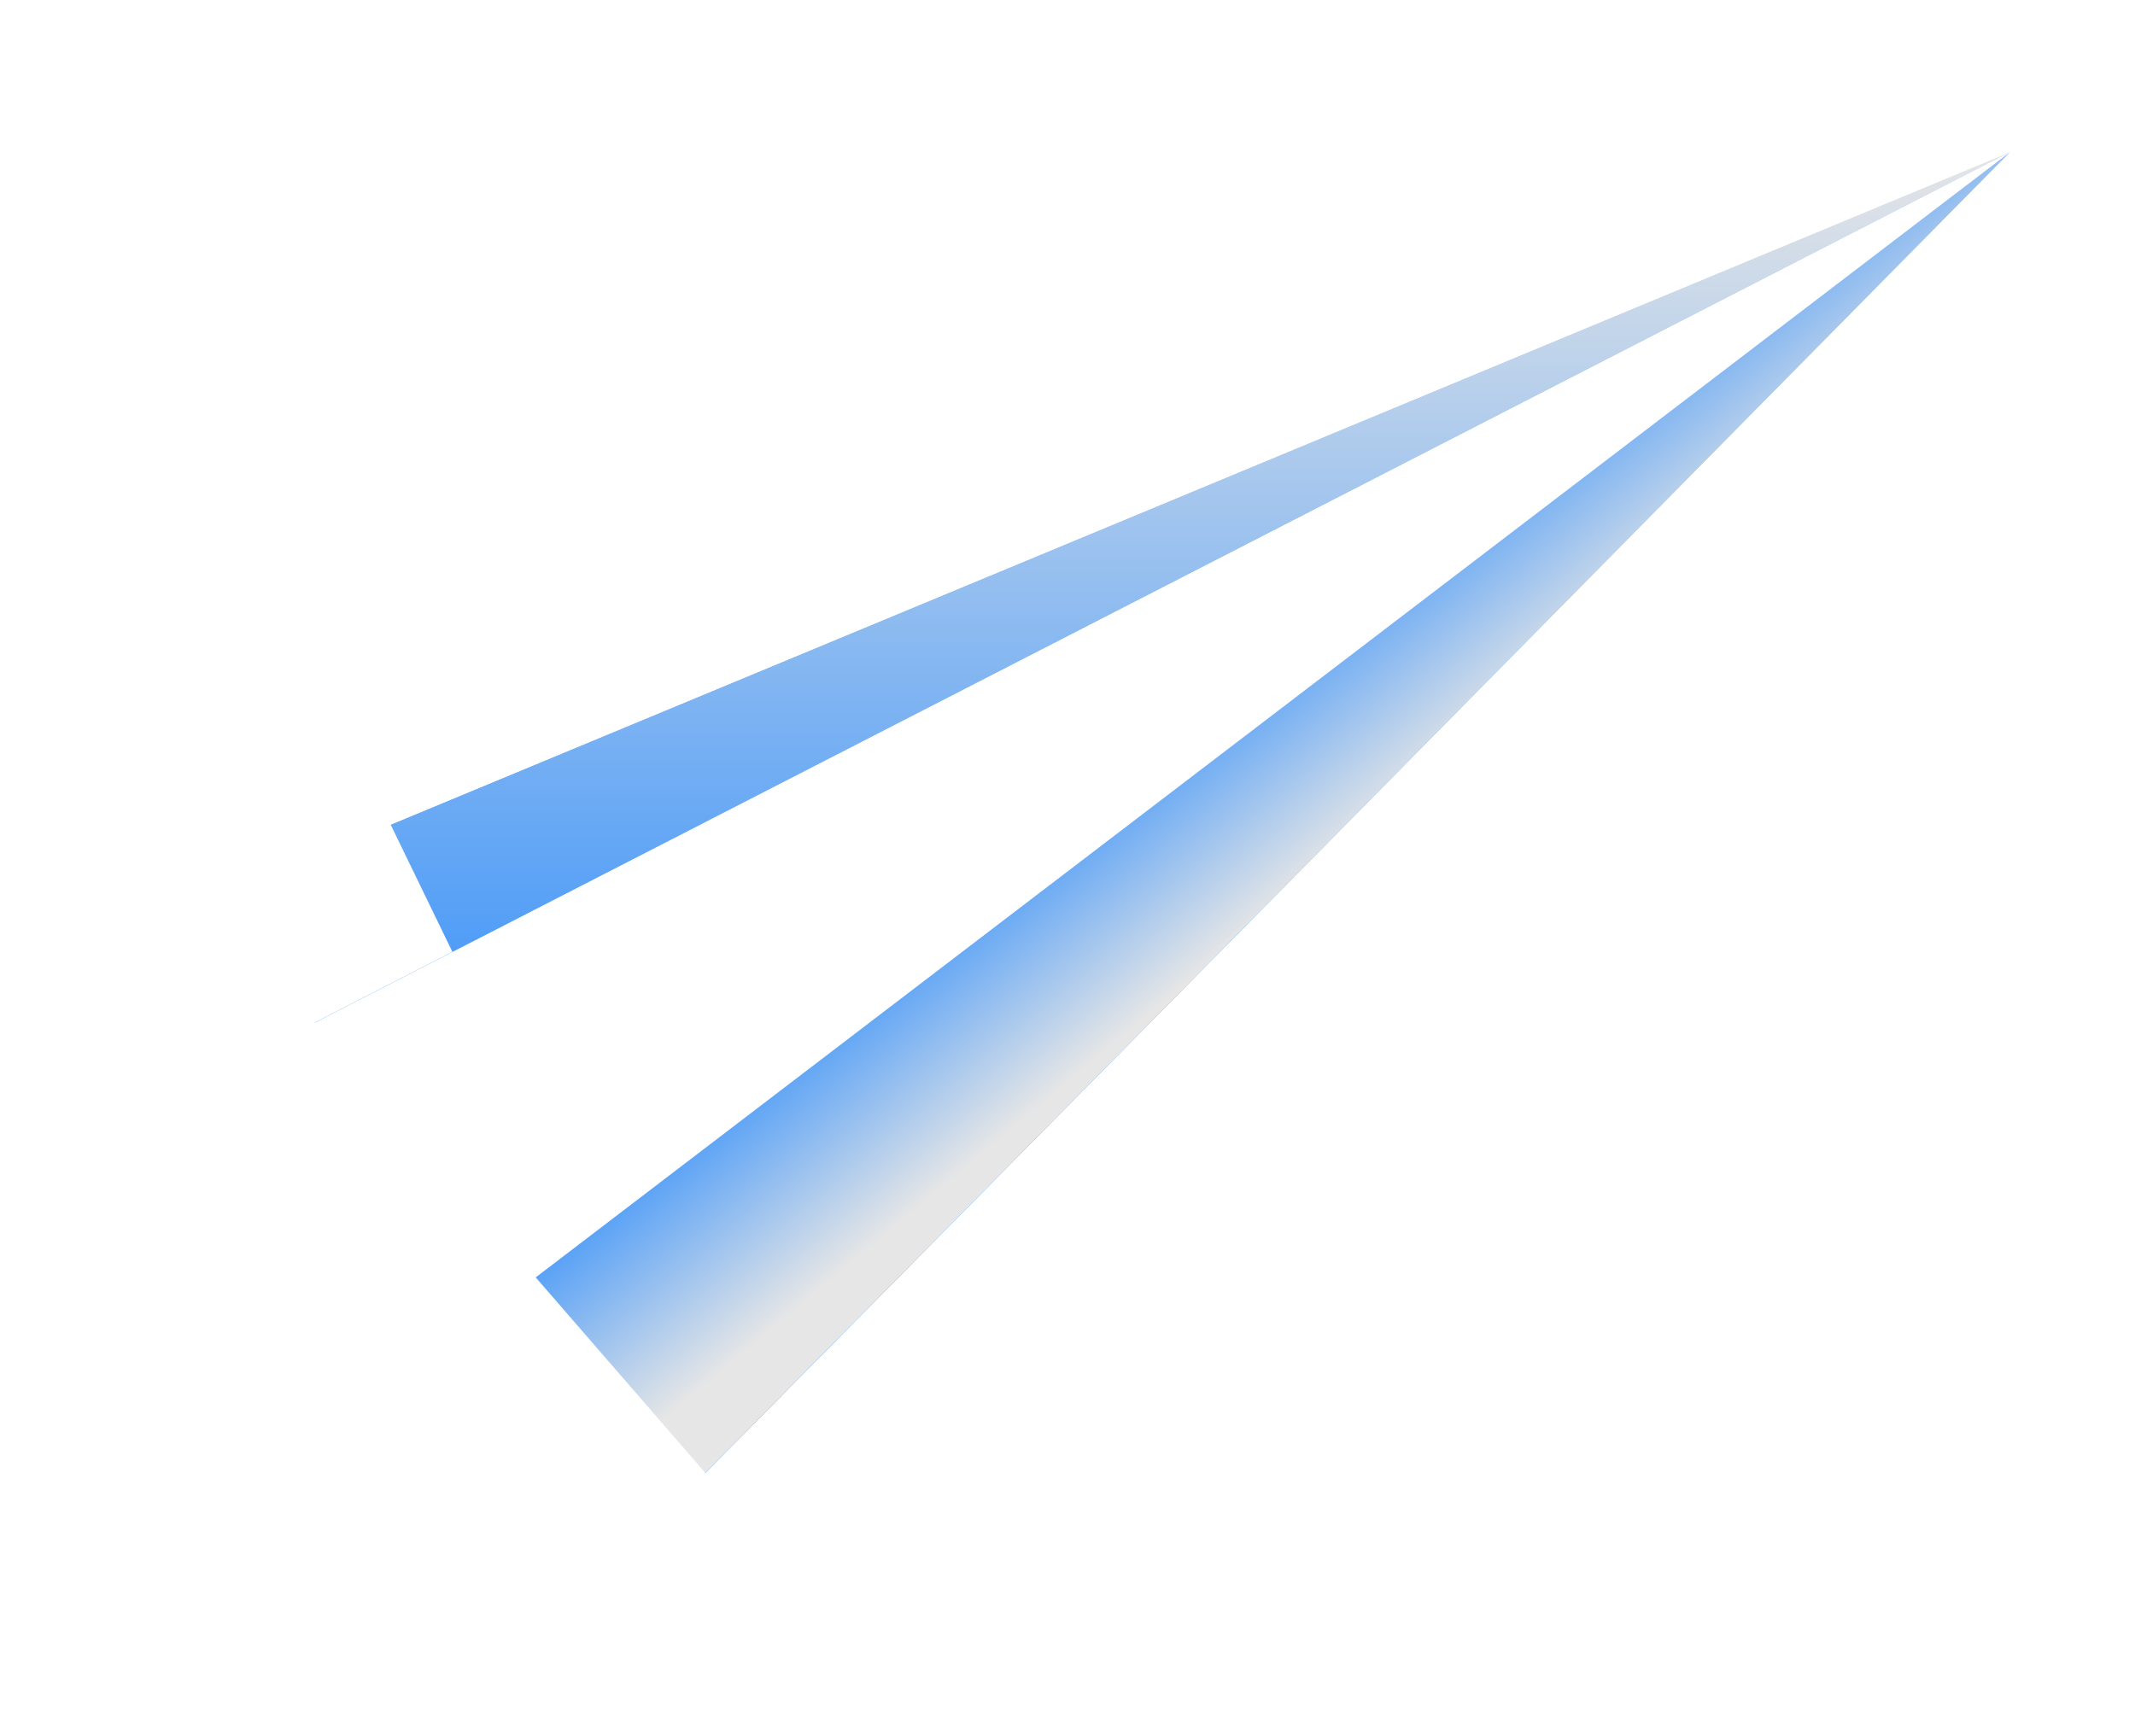 <?xml version="1.0" encoding="utf-8"?>
<!-- Generator: Adobe Illustrator 19.2.0, SVG Export Plug-In . SVG Version: 6.00 Build 0)  -->
<svg version="1.1" id="Calque_1" xmlns="http://www.w3.org/2000/svg" xmlns:xlink="http://www.w3.org/1999/xlink" x="0px" y="0px"
	 viewBox="0 0 78.7 64" style="enable-background:new 0 0 78.7 64;" xml:space="preserve">
<style type="text/css">
	.st0{clip-path:url(#SVGID_2_);}
	.st1{clip-path:url(#SVGID_4_);fill:#E0EDEF;}
	.st2{clip-path:url(#SVGID_4_);fill:#F5FCFC;}
	.st3{clip-path:url(#SVGID_4_);fill:#FFFFFF;}
	.st4{filter:url(#Adobe_OpacityMaskFilter);}
	.st5{clip-path:url(#SVGID_6_);}
	.st6{clip-path:url(#SVGID_9_);}
	.st7{enable-background:new    ;}
	.st8{clip-path:url(#SVGID_11_);fill:url(#SVGID_12_);}
	.st9{opacity:0.5;clip-path:url(#SVGID_6_);mask:url(#SVGID_7_);}
	.st10{clip-path:url(#SVGID_14_);fill:#0C7CFF;}
	.st11{filter:url(#Adobe_OpacityMaskFilter_1_);}
	.st12{clip-path:url(#SVGID_17_);}
	.st13{clip-path:url(#SVGID_19_);fill:url(#SVGID_20_);}
	.st14{opacity:0.5;clip-path:url(#SVGID_6_);mask:url(#SVGID_15_);}
	.st15{clip-path:url(#SVGID_22_);fill:#0C7CFF;}
	.st16{filter:url(#Adobe_OpacityMaskFilter_2_);}
	.st17{clip-path:url(#SVGID_25_);}
	.st18{clip-path:url(#SVGID_27_);fill:url(#SVGID_28_);}
	.st19{opacity:0.5;clip-path:url(#SVGID_6_);mask:url(#SVGID_23_);}
	.st20{clip-path:url(#SVGID_30_);fill:#0C7CFF;}
	.st21{filter:url(#Adobe_OpacityMaskFilter_3_);}
	.st22{clip-path:url(#SVGID_33_);}
	.st23{clip-path:url(#SVGID_35_);fill:url(#SVGID_36_);}
	.st24{opacity:0.72;clip-path:url(#SVGID_6_);mask:url(#SVGID_31_);}
	.st25{clip-path:url(#SVGID_38_);fill:#0C7CFF;}
	.st26{filter:url(#Adobe_OpacityMaskFilter_4_);}
	.st27{clip-path:url(#SVGID_41_);}
	.st28{clip-path:url(#SVGID_43_);fill:url(#SVGID_44_);}
	.st29{opacity:0.5;clip-path:url(#SVGID_6_);mask:url(#SVGID_39_);}
	.st30{clip-path:url(#SVGID_46_);fill:#0C7CFF;}
	.st31{filter:url(#Adobe_OpacityMaskFilter_5_);}
	.st32{clip-path:url(#SVGID_49_);}
	.st33{clip-path:url(#SVGID_51_);fill:url(#SVGID_52_);}
	.st34{opacity:0.5;clip-path:url(#SVGID_6_);mask:url(#SVGID_47_);}
	.st35{clip-path:url(#SVGID_54_);fill:#0C7CFF;}
	.st36{clip-path:url(#SVGID_6_);fill:#F8F8F8;}
	.st37{clip-path:url(#SVGID_6_);fill:#F5FCFC;}
	.st38{clip-path:url(#SVGID_6_);fill:#FFFFFF;}
	.st39{filter:url(#Adobe_OpacityMaskFilter_6_);}
	.st40{clip-path:url(#SVGID_57_);}
	.st41{clip-path:url(#SVGID_59_);fill:url(#SVGID_60_);}
	.st42{opacity:0.5;clip-path:url(#SVGID_6_);mask:url(#SVGID_55_);}
	.st43{clip-path:url(#SVGID_62_);fill:#0C7CFF;}
	.st44{filter:url(#Adobe_OpacityMaskFilter_7_);}
	.st45{clip-path:url(#SVGID_65_);}
	.st46{clip-path:url(#SVGID_67_);fill:url(#SVGID_68_);}
	.st47{opacity:0.5;clip-path:url(#SVGID_6_);mask:url(#SVGID_63_);}
	.st48{clip-path:url(#SVGID_70_);fill:#0C7CFF;}
	.st49{filter:url(#Adobe_OpacityMaskFilter_8_);}
	.st50{clip-path:url(#SVGID_73_);}
	.st51{clip-path:url(#SVGID_75_);fill:url(#SVGID_76_);}
	.st52{opacity:0.5;clip-path:url(#SVGID_6_);mask:url(#SVGID_71_);}
	.st53{clip-path:url(#SVGID_78_);fill:#0C7CFF;}
	.st54{filter:url(#Adobe_OpacityMaskFilter_9_);}
	.st55{clip-path:url(#SVGID_81_);}
	.st56{clip-path:url(#SVGID_83_);fill:url(#SVGID_84_);}
	.st57{opacity:0.49;clip-path:url(#SVGID_6_);mask:url(#SVGID_79_);}
	.st58{clip-path:url(#SVGID_86_);fill:#0C7CFF;}
	.st59{filter:url(#Adobe_OpacityMaskFilter_10_);}
	.st60{clip-path:url(#SVGID_89_);}
	.st61{clip-path:url(#SVGID_91_);fill:url(#SVGID_92_);}
	.st62{opacity:0.49;clip-path:url(#SVGID_6_);mask:url(#SVGID_87_);}
	.st63{clip-path:url(#SVGID_94_);fill:#0C7CFF;}
	.st64{filter:url(#Adobe_OpacityMaskFilter_11_);}
	.st65{clip-path:url(#SVGID_97_);}
	.st66{clip-path:url(#SVGID_99_);fill:url(#SVGID_100_);}
	.st67{opacity:0.49;clip-path:url(#SVGID_6_);mask:url(#SVGID_95_);}
	.st68{clip-path:url(#SVGID_102_);fill:#0C7CFF;}
	.st69{clip-path:url(#SVGID_104_);fill:url(#SVGID_105_);}
	.st70{clip-path:url(#SVGID_107_);fill:url(#SVGID_108_);}
	.st71{fill:#FFFFFF;}
</style>
<g>
	<defs>
		<rect id="SVGID_1_" x="-122.2" y="-251.2" width="1366" height="768"/>
	</defs>
	<clipPath id="SVGID_2_">
		<use xlink:href="#SVGID_1_"  style="overflow:visible;"/>
	</clipPath>
	<g class="st0">
		<defs>
			<rect id="SVGID_3_" x="-122.2" y="-251.2" width="1366" height="768"/>
		</defs>
		<clipPath id="SVGID_4_">
			<use xlink:href="#SVGID_3_"  style="overflow:visible;"/>
		</clipPath>
	</g>
	<g class="st0">
		<defs>
			<rect id="SVGID_5_" x="-122.2" y="-251.2" width="1366" height="768"/>
		</defs>
		<clipPath id="SVGID_6_">
			<use xlink:href="#SVGID_5_"  style="overflow:visible;"/>
		</clipPath>
	</g>
	<g class="st0">
		<g>
			<defs>
				<polygon id="SVGID_103_" points="14.4,30.4 26,54.3 74.1,5.6 				"/>
			</defs>
			<clipPath id="SVGID_7_">
				<use xlink:href="#SVGID_103_"  style="overflow:visible;"/>
			</clipPath>
			
				<linearGradient id="SVGID_9_" gradientUnits="userSpaceOnUse" x1="-122.223" y1="516.148" x2="-121.223" y2="516.148" gradientTransform="matrix(0 -48.721 -48.721 0 25191.481 -5900.501)">
				<stop  offset="0" style="stop-color:#0C7CFF"/>
				<stop  offset="0.119" style="stop-color:#0C7CFF"/>
				<stop  offset="1" style="stop-color:#E6E6E6"/>
			</linearGradient>
			<rect x="14.4" y="5.6" style="clip-path:url(#SVGID_7_);fill:url(#SVGID_9_);" width="59.6" height="48.7"/>
		</g>
		<g>
			<defs>
				<polygon id="SVGID_106_" points="11.6,37.7 26,54.3 74.1,5.6 				"/>
			</defs>
			<clipPath id="SVGID_11_">
				<use xlink:href="#SVGID_106_"  style="overflow:visible;"/>
			</clipPath>
			
				<linearGradient id="SVGID_12_" gradientUnits="userSpaceOnUse" x1="-122.167" y1="515.687" x2="-121.167" y2="515.687" gradientTransform="matrix(7.987 9.573 9.573 -7.987 -3922.766 5312.982)">
				<stop  offset="0" style="stop-color:#0C7CFF"/>
				<stop  offset="0.119" style="stop-color:#0C7CFF"/>
				<stop  offset="1" style="stop-color:#E6E6E6"/>
			</linearGradient>
			<polygon class="st8" points="48.4,-25.1 98,34.3 37.2,85.1 -12.4,25.6 			"/>
		</g>
		<polygon class="st71" points="11.6,37.7 74.1,5.6 3.1,59.8 		"/>
		<polygon class="st71" points="18.8,19.1 74.1,5.6 14.4,30.4 		"/>
	</g>
</g>
</svg>
